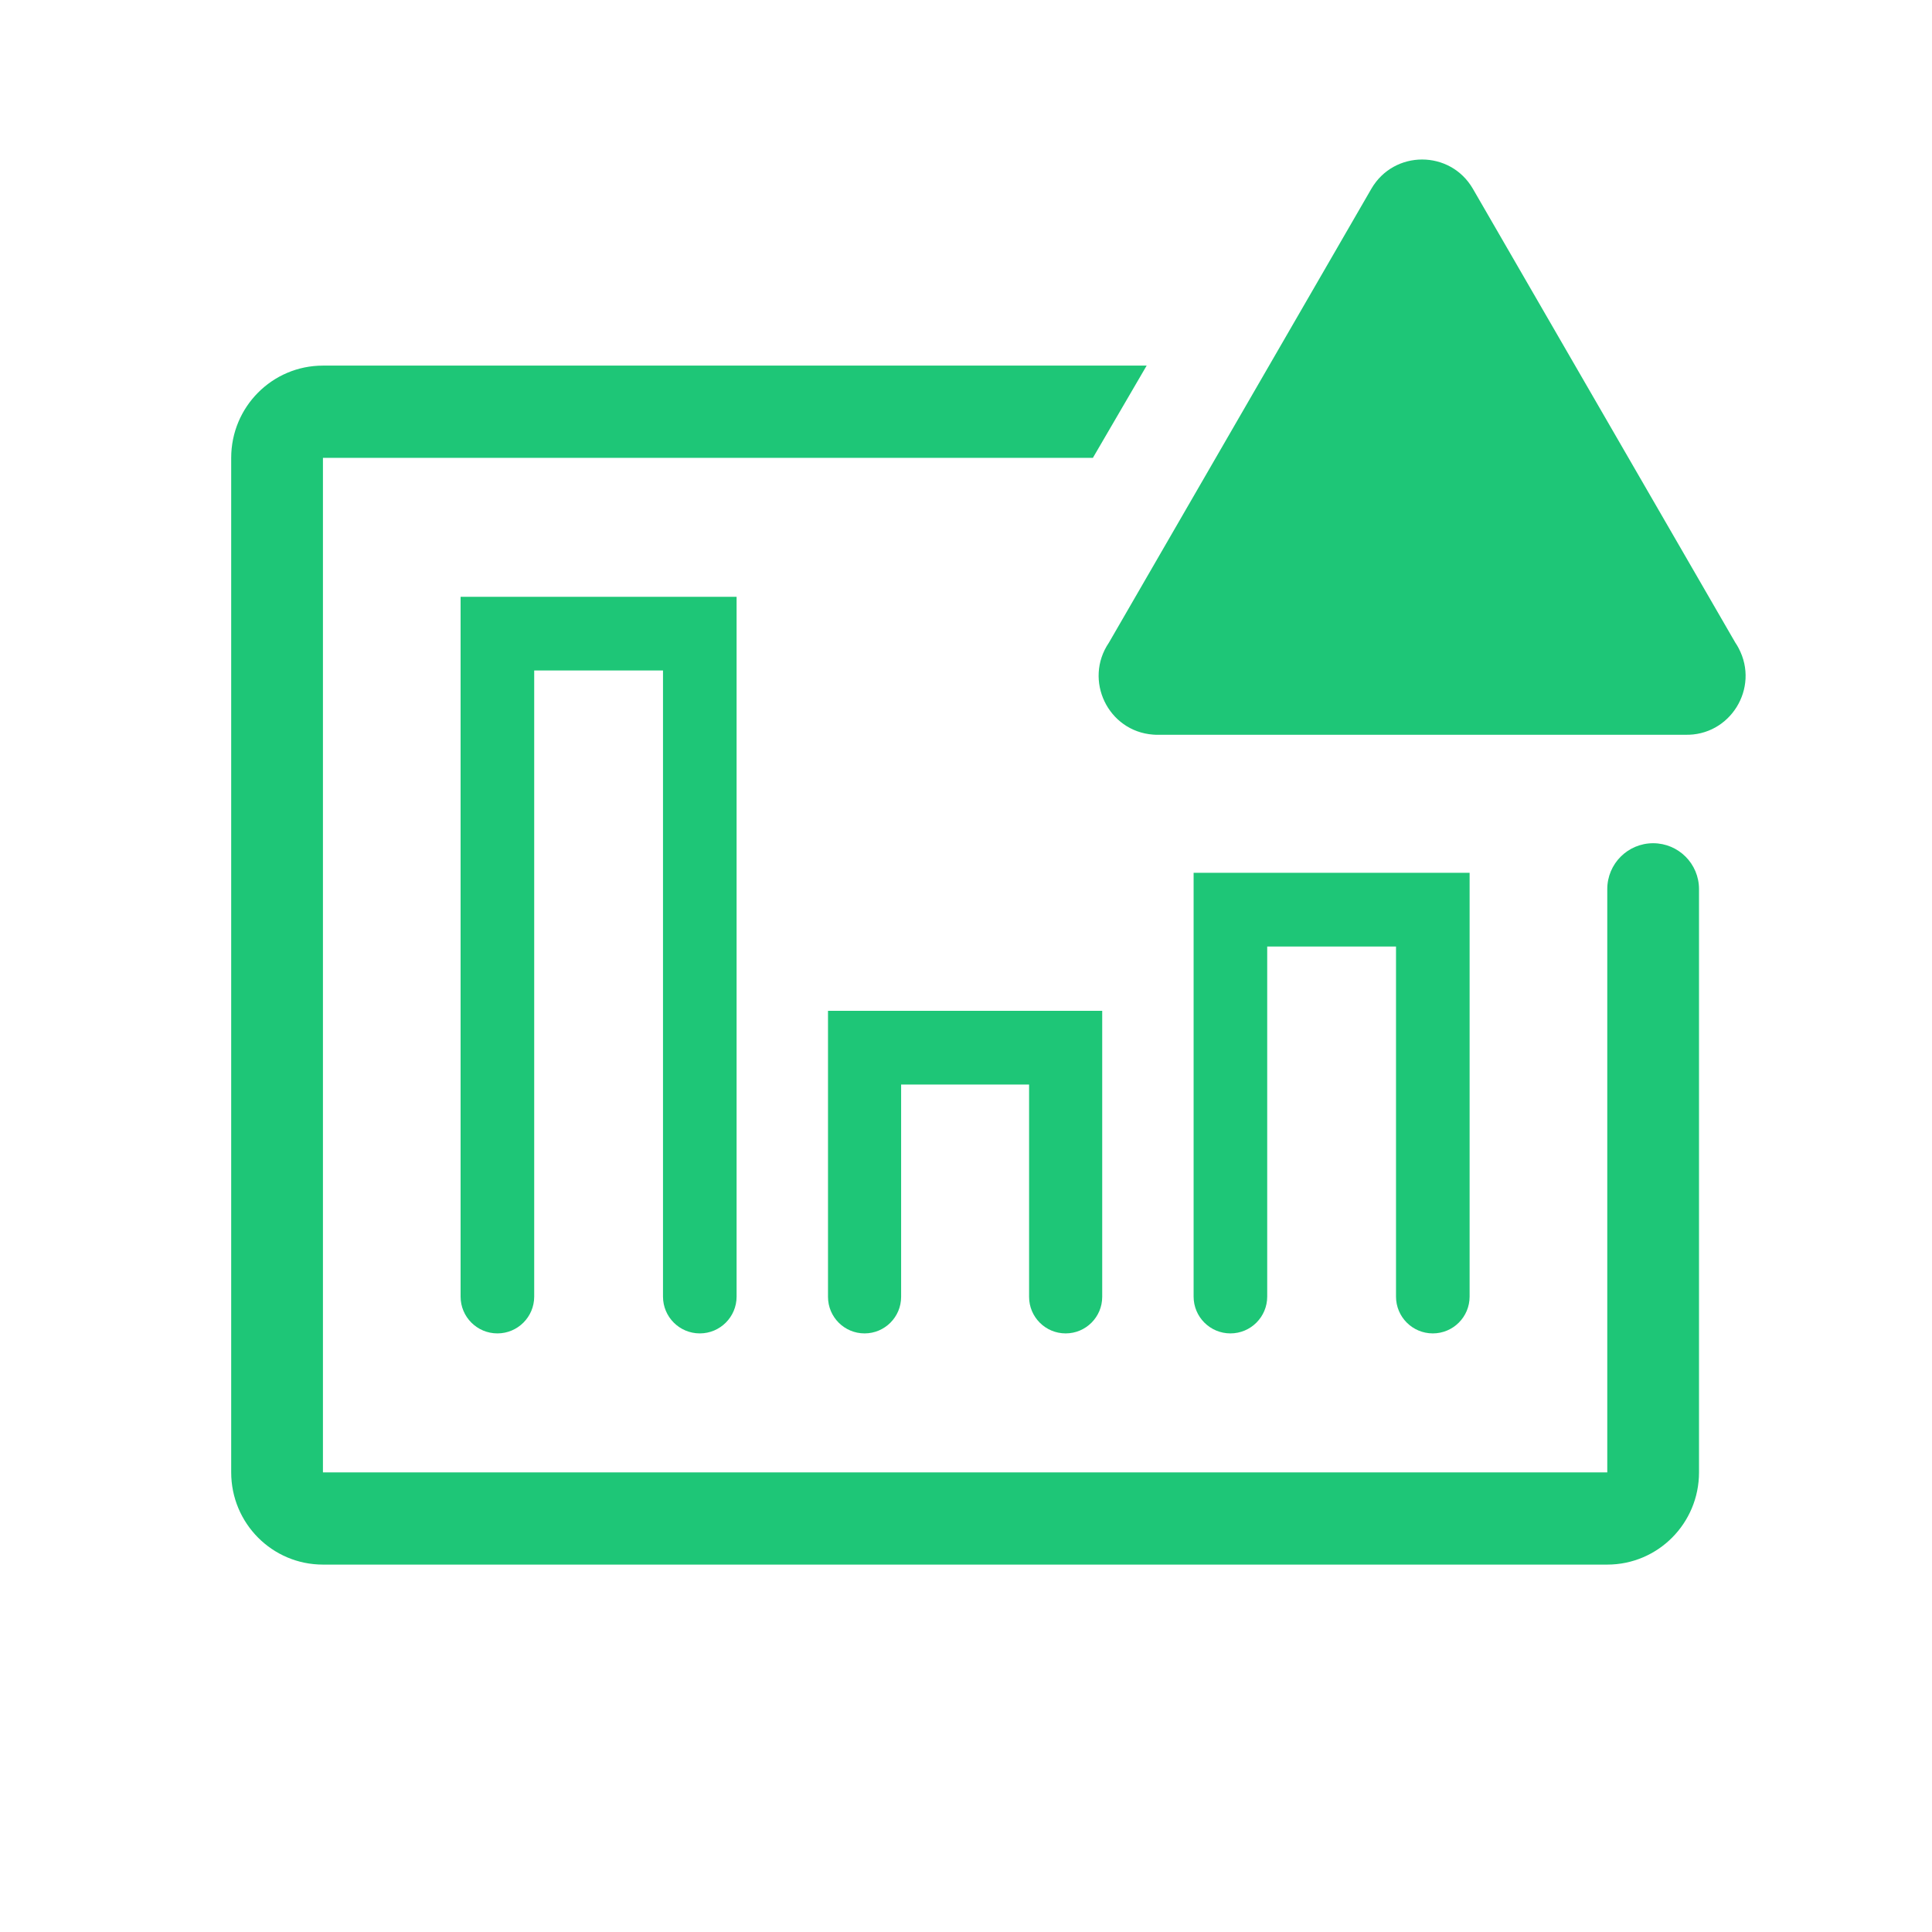 <svg width="1078" height="1078" viewBox="0 0 1078 1078" fill="none" xmlns="http://www.w3.org/2000/svg">
<path d="M948 821.538C948 849.971 925.094 873 896.812 873H180.188C151.906 873 129 849.971 129 821.538V255.462C129 227.029 151.906 204 180.188 204H639.8L609.804 255.462H180.188V821.538H896.812V496.087C896.812 481.952 908.271 470.494 922.406 470.494C936.541 470.494 948 481.952 948 496.087V821.538Z" fill="#1EC677"/>
<path d="M257 333H411V723.467C411 734.807 401.807 744 390.467 744C379.126 744 369.933 734.807 369.933 723.467V374.1H298.067V723.467C298.067 734.807 288.874 744 277.533 744C266.193 744 257 734.807 257 723.467V333Z" fill="#1EC677"/>
<path d="M462 564H615V723.6C615 734.867 605.867 744 594.6 744C583.333 744 574.2 734.867 574.2 723.6V605.143H502.8V723.6C502.8 734.867 493.667 744 482.4 744C471.133 744 462 734.867 462 723.6V564Z" fill="#1EC677"/>
<path d="M666 487H820V723.467C820 734.807 810.807 744 799.467 744C788.126 744 778.933 734.807 778.933 723.467V528.12H707.067V723.467C707.067 734.807 697.874 744 686.533 744C675.193 744 666 734.807 666 723.467V487Z" fill="#1EC677"/>
<path d="M765.205 105.282L618.735 358.593C604.523 379.505 618.222 408.022 643.394 409.897C644.546 410 645.724 410.026 646.902 409.974H940.099C965.322 410.796 981.967 383.95 970.085 361.624C969.547 360.571 968.933 359.569 968.267 358.593L821.796 105.282C809.146 83.573 777.855 83.573 765.205 105.282Z" fill="#1EC677"/>
</svg>
